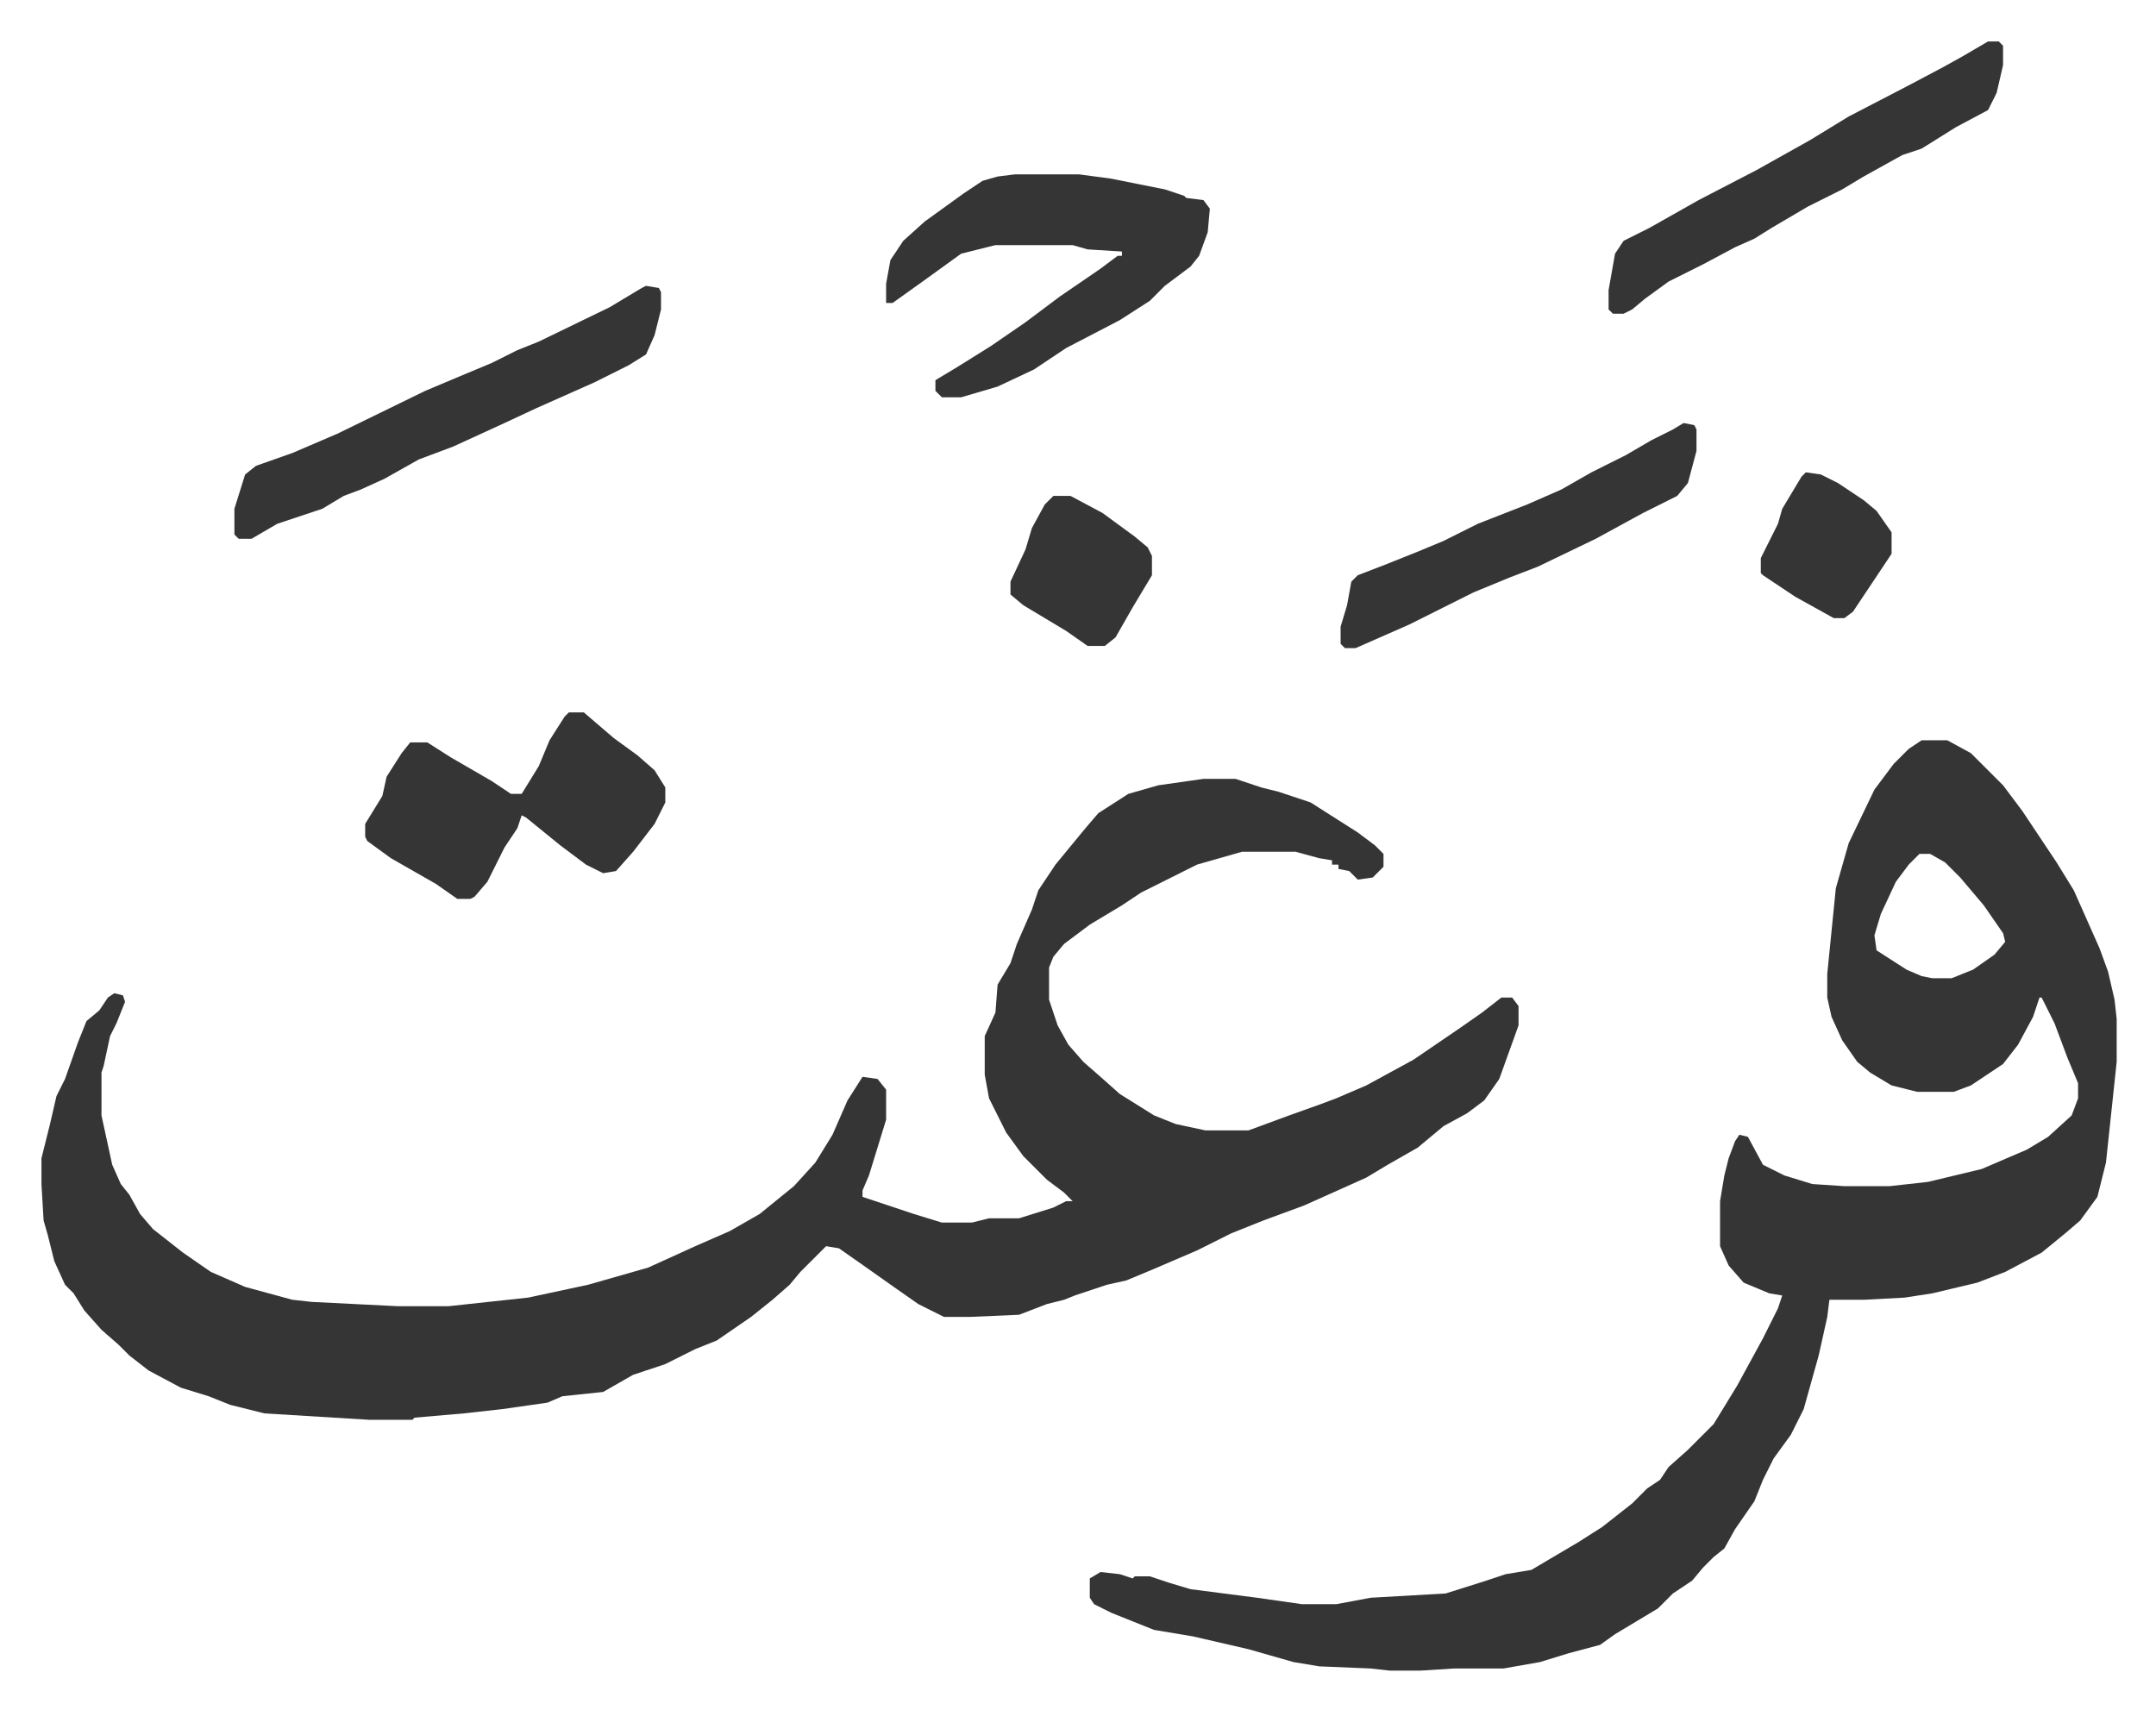 <svg xmlns="http://www.w3.org/2000/svg" role="img" viewBox="-19.34 367.66 1005.68 797.68"><path fill="#353535" id="rule_normal" d="M542 731h15l12 4 8 2 15 5 22 14 8 6 4 4v6l-5 5-7 1-4-4-5-1v-2h-3v-2l-6-1-11-3h-25l-21 6-10 5-16 8-9 6-15 9-12 9-5 6-2 5v15l4 12 5 9 7 8 8 7 9 8 16 10 10 4 14 3h20l19-7 14-5 8-3 14-6 22-12 22-15 10-7 9-7h5l3 4v9l-9 25-7 10-8 6-11 6-12 10-14 8-10 6-29 13-19 7-15 6-16 8-21 9-12 5-9 2-15 5-5 2-8 2-13 5-23 1h-12l-12-6-10-7-17-12-10-7-6-1-12 12-5 6-8 7-10 8-16 11-10 4-14 7-15 5-14 8-19 2-7 3-21 3-18 2-23 2-1 1h-20l-49-3-8-2-8-2-10-4-13-4-15-8-9-7-5-5-8-7-8-9-5-8-4-4-5-11-3-12-2-7-1-17v-12l4-16 3-13 4-8 6-17 4-10 6-5 4-6 3-2 4 1 1 3-4 10-3 6-3 14-1 3v20l5 23 4 9 4 5 5 9 6 7 14 11 13 9 16 7 22 6 9 1 40 2h24l37-4 28-6 28-8 22-10 16-7 14-8 16-13 10-11 8-13 7-16 7-11 7 1 4 5v14l-8 26-3 7v3l24 8 13 4h14l8-2h14l16-5 6-3h3l-4-4-8-6-11-11-8-11-8-16-2-11v-18l5-11 1-13 6-10 3-9 7-16 3-9 8-12 14-17 6-7 14-9 14-4zm335-18h12l11 6 15 15 9 12 8 12 8 12 8 13 12 27 4 11 3 13 1 9v20l-5 47-4 16-8 11-7 6-11 9-17 9-13 5-21 5-13 2-19 1h-16l-1 8-4 18-7 25-6 12-8 11-5 10-4 10-9 13-5 9-5 4-5 5-5 6-9 6-7 7-20 12-7 5-15 4-13 4-17 3h-23l-16 1h-14l-9-1-24-1-12-2-21-6-26-6-18-3-20-8-8-4-2-3v-9l5-3 9 1 6 2 1-1h7l9 3 10 3 31 4 21 3h16l16-3 35-2 19-6 9-3 12-2 22-13 11-7 14-11 7-7 6-4 4-6 9-8 5-5 7-7 11-18 12-22 7-14 2-6-6-1-12-5-7-8-4-9v-21l2-12 2-8 3-8 2-3 4 1 7 13 10 5 13 4 15 1h21l18-2 25-6 21-9 10-6 11-10 3-8v-7l-5-12-6-16-6-12h-1l-3 9-7 13-7 9-15 10-8 3h-17l-12-3-10-6-6-5-7-10-5-11-2-9v-11l4-40 6-21 12-25 9-12 7-7zm-1 53l-5 5-6 8-7 15-3 10 1 7 14 9 7 3 5 1h9l10-4 10-7 5-6-1-4-9-13-11-13-7-7-7-4zM454 449h30l15 2 25 5 9 3 1 1 8 1 3 4-1 11-4 11-4 5-12 9-7 7-14 9-25 13-15 10-17 8-17 5h-9l-3-3v-5l10-6 16-10 16-11 16-12 19-13 8-6h2v-2l-16-1-7-2h-36l-16 4-18 13-14 10h-3v-9l2-11 6-9 10-9 18-13 9-6 7-2zM246 700h7l14 12 11 8 8 7 5 8v7l-5 10-10 13-8 9-6 1-8-4-12-9-16-13-2-1-2 6-6 9-8 16-6 7-2 1h-6l-10-7-21-12-11-8-1-2v-6l8-13 2-9 7-11 4-5h8l11 7 19 11 9 6h5l8-13 5-12 7-11zm36-199l6 1 1 2v8l-3 12-4 9-8 5-16 8-27 12-15 7-24 11-16 6-16 9-11 5-8 3-10 6-21 7-12 7h-6l-2-2v-12l5-16 5-4 17-6 21-9 41-20 19-8 12-5 12-6 10-4 33-16 15-9zm626-114h5l2 2v9l-3 13-4 8-15 8-16 10-9 3-18 10-10 6-16 8-17 10-8 5-9 4-15 8-16 8-11 8-6 5-4 2h-5l-2-2v-9l3-17 4-6 12-6 23-13 27-14 25-14 18-11 27-14 17-9 9-5zM766 565l5 1 1 2v10l-4 15-5 6-16 8-22 12-27 13-13 5-17 7-30 15-25 11h-5l-2-2v-8l3-10 2-11 3-3 13-5 15-6 12-5 16-8 23-9 16-7 14-8 16-8 12-7 10-5zm-294 34h8l15 8 15 11 6 5 2 4v9l-9 15-8 14-5 4h-8l-10-7-20-12-6-5v-6l7-15 3-10 6-11zm351-11l7 1 8 4 12 8 6 5 7 10v10l-8 12-10 15-4 3h-5l-18-10-15-10-1-1v-7l8-16 2-7 6-10 3-5z"/></svg>
